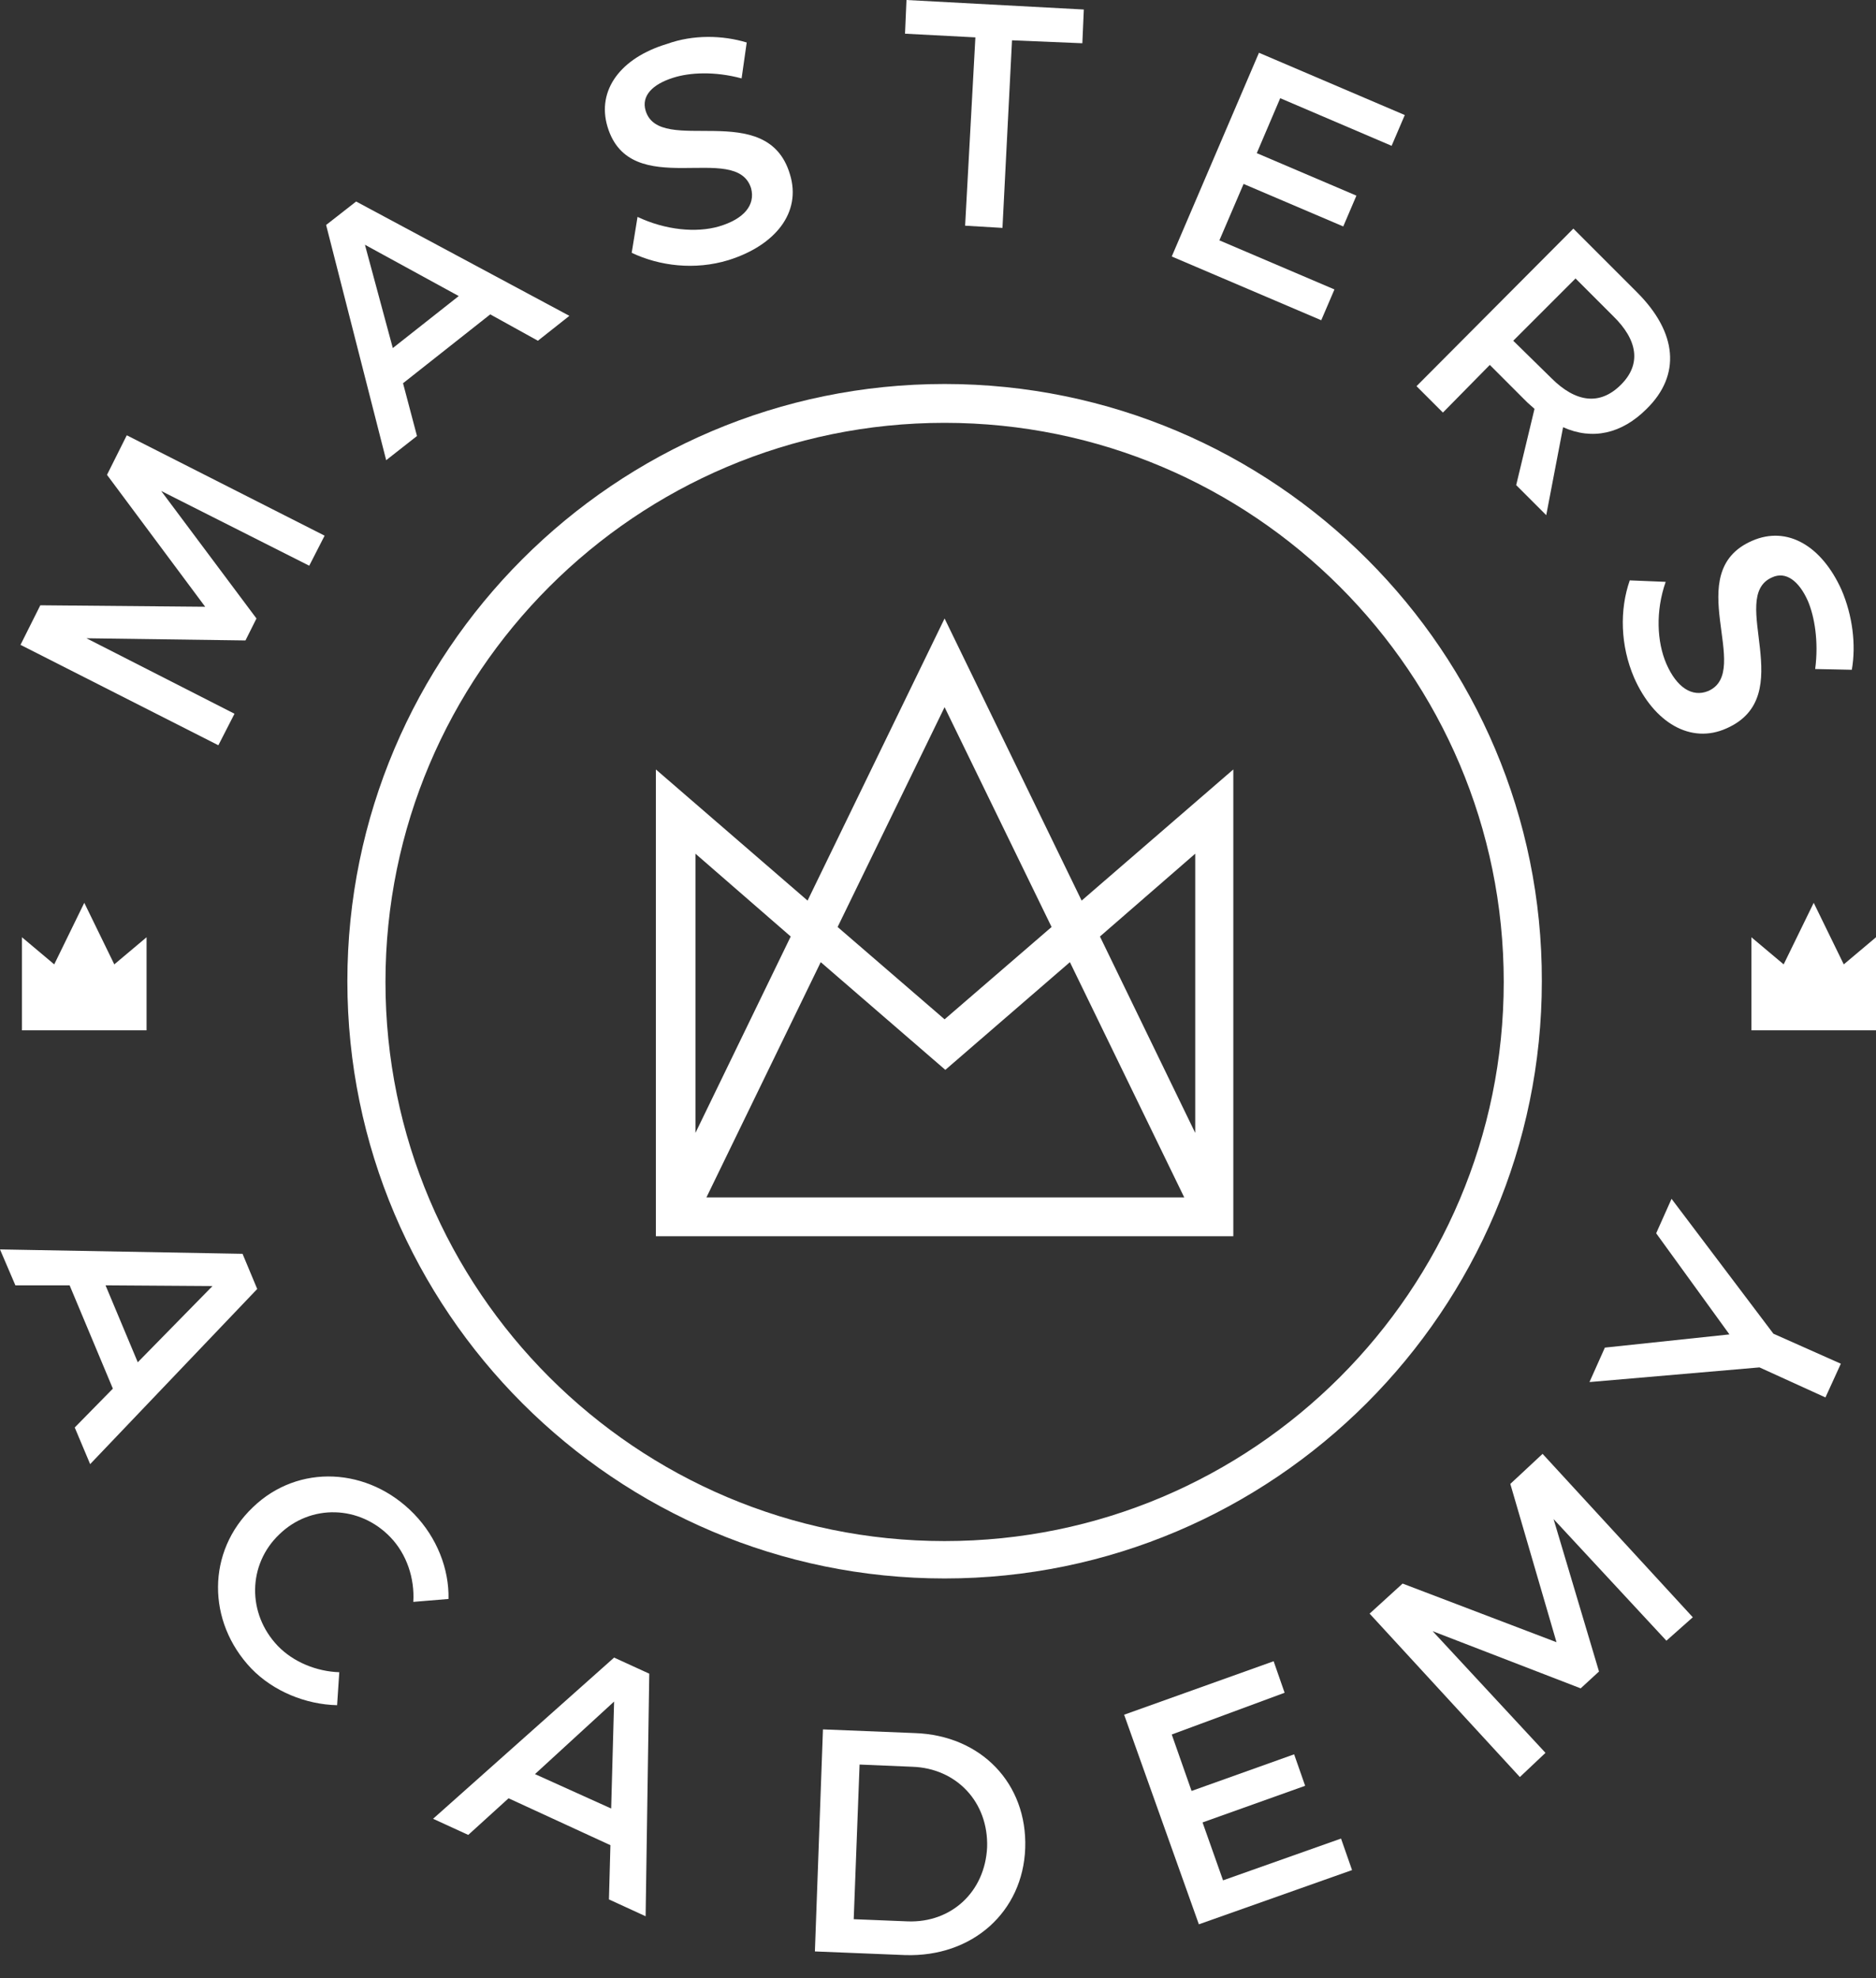 <svg width="55" height="58" viewBox="0 0 55 58" fill="none" xmlns="http://www.w3.org/2000/svg">
<rect x="0" y="0" width="55" height="58" fill="#333333" stroke="none"/>
<path d="M2.041 37.684H0.451L0 36.631L7.111 36.76L7.541 37.791L2.643 42.926L2.191 41.852L3.309 40.713L2.041 37.684ZM6.23 37.705L3.094 37.684L4.039 39.94L6.23 37.705Z" fill="white"/>
<path d="M13.149 46.879L12.117 46.965C12.16 46.277 11.924 45.568 11.451 45.074C10.549 44.129 9.11 44.086 8.186 44.988C7.262 45.869 7.24 47.309 8.143 48.254C8.594 48.726 9.281 49.006 9.947 49.027L9.883 49.994C8.959 49.972 8.014 49.586 7.369 48.92C6.059 47.545 6.059 45.482 7.412 44.193C8.744 42.904 10.807 43.012 12.139 44.387C12.805 45.074 13.17 45.998 13.149 46.879Z" fill="white"/>
<path d="M14.91 52.723L13.728 53.797L12.697 53.324L18.004 48.598L19.035 49.07L18.928 56.182L17.853 55.688L17.896 54.098L14.91 52.723ZM18.004 49.887L15.684 52.014L17.918 53.023L18.004 49.887Z" fill="white"/>
<path d="M26.813 50.811C28.768 50.875 30.121 52.293 30.057 54.184C29.992 56.053 28.51 57.385 26.533 57.32L23.891 57.213L24.127 50.703L26.813 50.811ZM25.029 56.268L26.619 56.332C27.887 56.375 28.875 55.473 28.94 54.162C28.983 52.83 28.037 51.842 26.748 51.799L25.201 51.734L25.029 56.268Z" fill="white"/>
<path d="M34.353 50.853L34.934 52.508L37.941 51.434L38.264 52.357L35.256 53.431L35.857 55.129L39.316 53.904L39.639 54.828L35.148 56.418L32.957 50.273L37.34 48.705L37.662 49.629L34.353 50.853Z" fill="white"/>
<path d="M48.855 48.103L45.547 44.537L46.879 49.006L46.342 49.5L42.002 47.824L45.31 51.391L44.559 52.1L40.154 47.309L41.121 46.428L45.633 48.147L44.279 43.506L45.225 42.625L49.629 47.416L48.855 48.103Z" fill="white"/>
<path d="M53.969 39.982L53.518 40.971L51.584 40.09L46.6 40.52L47.051 39.51L50.703 39.123L48.555 36.158L49.006 35.148L51.992 39.102L53.969 39.982Z" fill="white"/>
<path d="M2.471 26.469L1.59 28.274L0.644 27.479V30.207H4.297V27.479L3.351 28.274L2.471 26.469Z" fill="white"/>
<path d="M54.055 28.274L53.174 26.469L52.293 28.274L51.347 27.479V30.207H55V27.479L54.055 28.274Z" fill="white"/>
<path d="M9.066 16.586L4.726 14.395L7.519 18.133L7.197 18.777L2.535 18.713L6.875 20.926L6.402 21.85L0.601 18.906L1.182 17.746L6.015 17.789L3.137 13.922L3.717 12.762L9.517 15.705L9.066 16.586Z" fill="white"/>
<path d="M11.816 11.236L12.225 12.783L11.322 13.492L9.561 6.596L10.441 5.908L16.693 9.26L15.77 9.99L14.373 9.217L11.816 11.236ZM10.699 7.176L11.516 10.205L13.449 8.68L10.699 7.176Z" fill="white"/>
<path d="M21.892 1.246L21.742 2.299C20.947 2.084 20.217 2.127 19.744 2.277C19.121 2.471 18.799 2.815 18.928 3.244C19.336 4.598 22.494 2.858 23.16 5.113C23.504 6.231 22.73 7.197 21.355 7.627C20.367 7.928 19.336 7.799 18.52 7.412L18.691 6.359C19.508 6.746 20.41 6.832 21.076 6.639C21.807 6.424 22.15 6.016 22.021 5.522C21.592 4.125 18.477 5.93 17.811 3.717C17.488 2.643 18.197 1.697 19.551 1.289C20.324 1.01 21.183 1.031 21.892 1.246Z" fill="white"/>
<path d="M29.67 1.182L29.39 6.682L28.295 6.617L28.596 1.096L26.533 0.988L26.576 0L31.775 0.279L31.732 1.268L29.67 1.182Z" fill="white"/>
<path d="M37.533 2.879L36.846 4.49L39.767 5.736L39.381 6.639L36.459 5.393L35.75 7.047L39.123 8.486L38.736 9.389L34.353 7.52L36.91 1.547L41.185 3.373L40.799 4.275L37.533 2.879Z" fill="white"/>
<path d="M44.988 11.988C44.924 11.924 44.838 11.859 44.773 11.795L43.678 10.699L42.303 12.096L41.529 11.322L46.127 6.703L47.996 8.572C49.178 9.754 49.285 11 48.275 11.988C47.545 12.719 46.685 12.912 45.826 12.525L45.332 15.104L44.451 14.223L44.988 11.988ZM45.482 11.086C46.191 11.795 46.9 11.902 47.523 11.279C48.125 10.678 48.018 9.969 47.287 9.26L46.191 8.164L44.365 9.99L45.482 11.086Z" fill="white"/>
<path d="M54.291 19.637L53.217 19.615C53.324 18.799 53.195 18.068 53.002 17.617C52.744 17.037 52.358 16.736 51.949 16.93C50.639 17.51 52.766 20.41 50.617 21.355C49.565 21.828 48.49 21.184 47.91 19.873C47.502 18.928 47.48 17.875 47.781 17.016L48.834 17.059C48.533 17.918 48.576 18.82 48.855 19.465C49.156 20.152 49.608 20.453 50.08 20.26C51.412 19.68 49.242 16.779 51.369 15.855C52.401 15.404 53.41 16.006 53.99 17.295C54.313 18.047 54.42 18.906 54.291 19.637Z" fill="white"/>
<path d="M27.693 18.133L23.676 26.404L19.229 22.559V36.244H20.174H35.213H36.158V22.559L31.711 26.404L27.693 18.133ZM27.693 20.733L30.83 27.178L27.693 29.885L24.557 27.178L27.693 20.733ZM23.182 27.457L20.389 33.215V25.029L23.182 27.457ZM20.711 35.106L24.062 28.209L27.715 31.367L31.367 28.209L34.719 35.106H20.711ZM35.041 25.029V33.215L32.248 27.457L35.041 25.029Z" fill="white"/>
<path d="M27.693 11.258C18.025 11.258 10.184 19.121 10.184 28.768C10.184 38.436 18.047 46.278 27.693 46.278C37.34 46.278 45.203 38.414 45.203 28.768C45.225 19.121 37.361 11.258 27.693 11.258ZM27.693 45.182C18.648 45.182 11.301 37.834 11.301 28.789C11.301 19.744 18.648 12.397 27.693 12.397C36.738 12.397 44.086 19.744 44.086 28.789C44.086 37.834 36.738 45.182 27.693 45.182Z" fill="white"/>
</svg>
